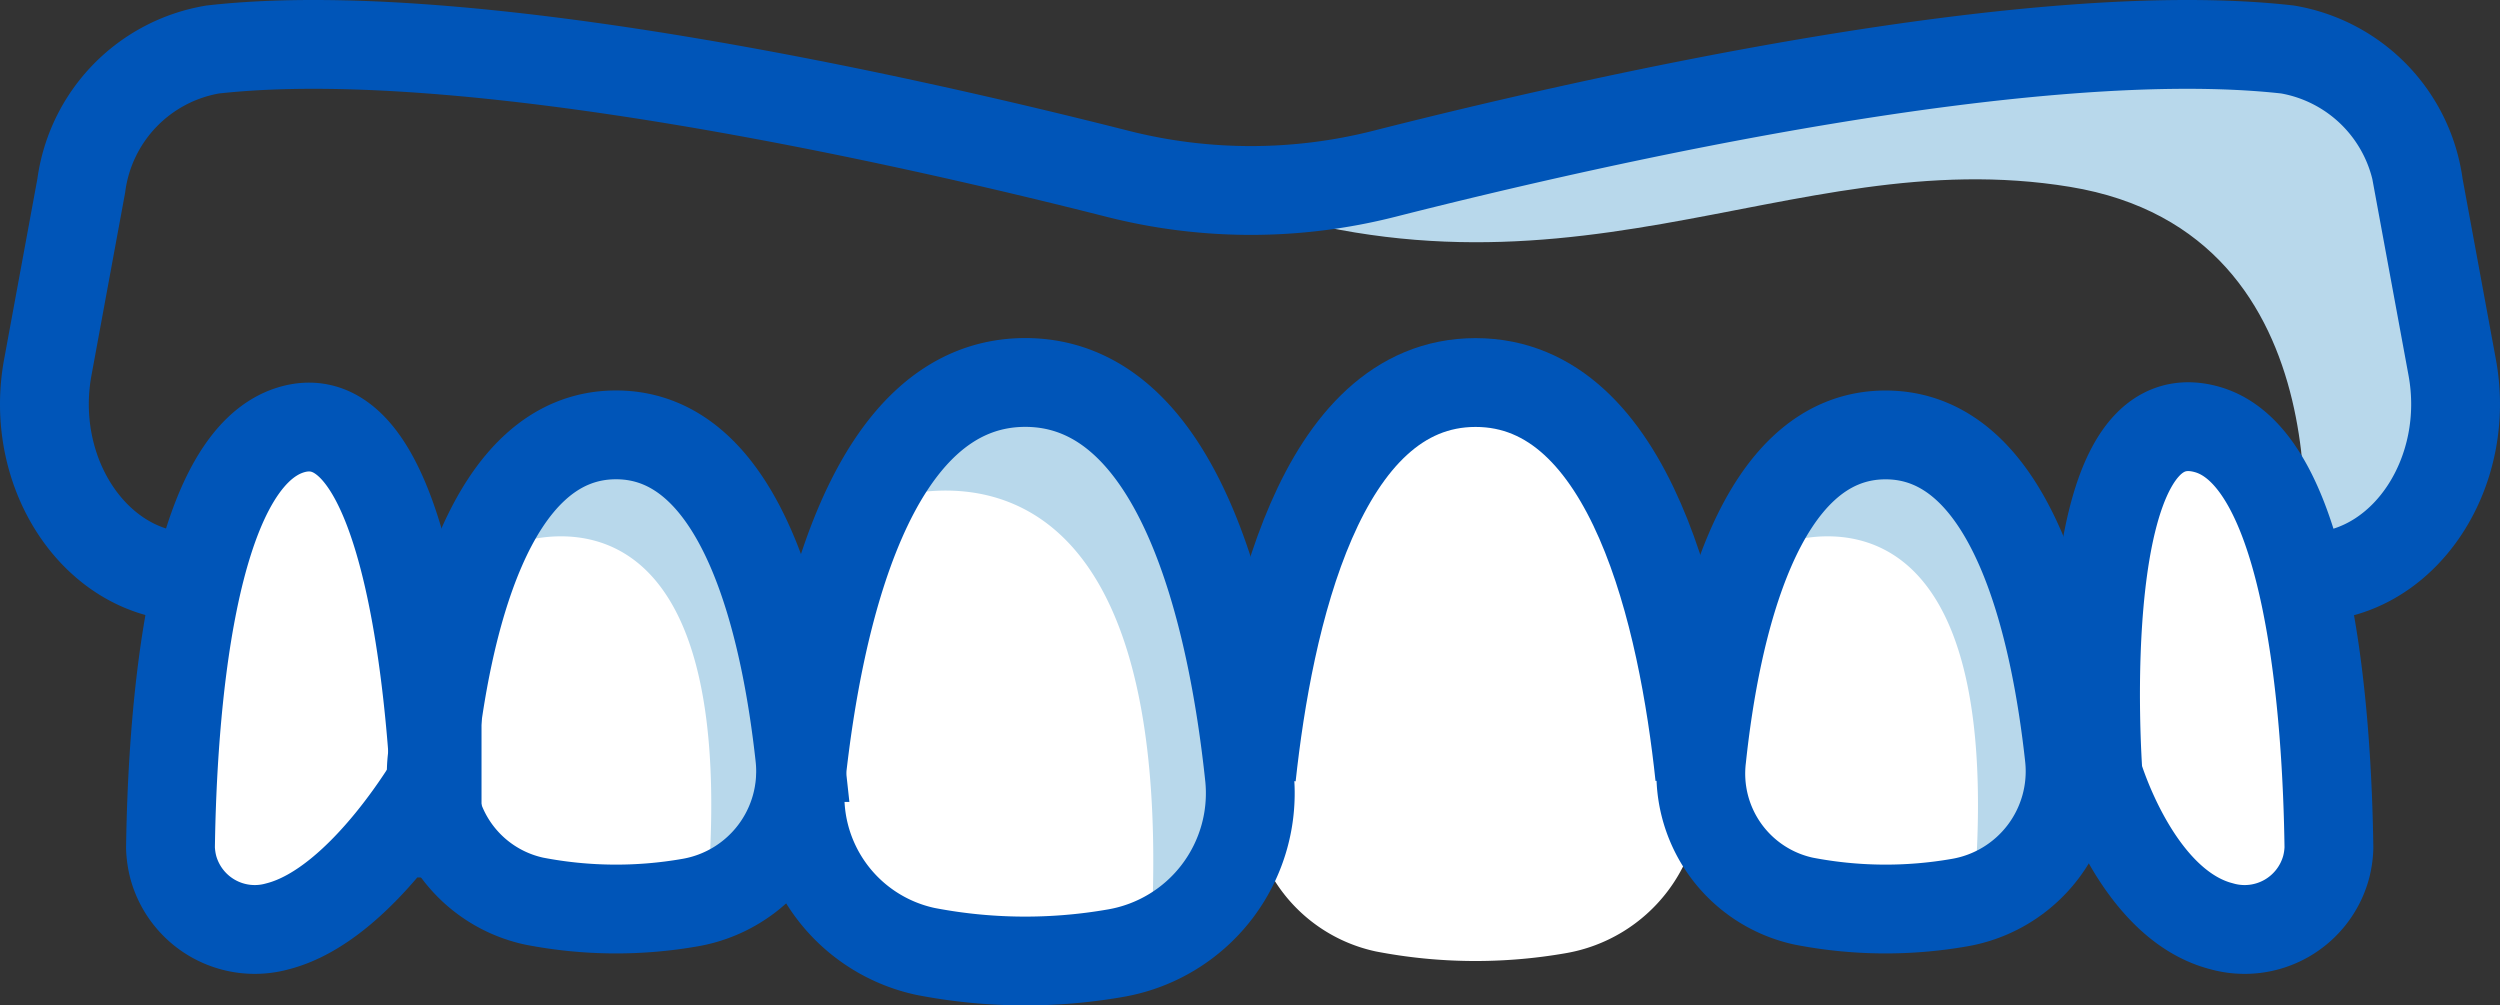<?xml version="1.0" encoding="UTF-8"?> <svg xmlns="http://www.w3.org/2000/svg" xmlns:xlink="http://www.w3.org/1999/xlink" width="84.451" height="33.965" viewBox="0 0 84.451 33.965"><rect x="0" y="0" width="84.451" height="33.965" fill="#333333" stroke="none"/><defs><clipPath id="clip-path"><rect id="Rectangle_6259" data-name="Rectangle 6259" width="84.451" height="33.965" transform="translate(0 0)" fill="none"></rect></clipPath></defs><g id="Venice_Dental-Implants_1" transform="translate(0 0)"><g id="Group_11336" data-name="Group 11336" clip-path="url(#clip-path)"><path id="Path_6616" data-name="Path 6616" d="M40.256,6.312c12.469,4.91,20.05-1.58,29.669,0s7.79,13.2,7.79,13.2,6.25-.99,5.121-7.12-2.86-10.26-5.571-10.73-32.68,6.19-37.009,4.65" fill="#b8d8eb"></path><path id="Path_6617" data-name="Path 6617" d="M41.035,30.232a5.262,5.262,0,0,1-1.26,1.14h-.01a5.285,5.285,0,0,1-2.08.83,17.271,17.271,0,0,1-6.41-.06,5.377,5.377,0,0,1-4.21-5.9,29.546,29.546,0,0,1,2.26-9.14c1.16-2.41,2.85-4.17,5.32-4.17,5.27,0,7,8.03,7.57,13.3a5.43,5.43,0,0,1-1.18,4" fill="#fff"></path><path id="Path_6618" data-name="Path 6618" d="M52.886,32.2a17.706,17.706,0,0,1-6.41-.06,5.365,5.365,0,0,1-4.2-5.91c.57-5.27,2.29-13.31,7.57-13.31s7.009,8.03,7.57,13.3a5.484,5.484,0,0,1-4.53,5.98" fill="#fff"></path><path id="Path_6619" data-name="Path 6619" d="M66.186,30.492a14.5,14.5,0,0,1-5.25-.05,4.408,4.408,0,0,1-3.45-4.84c.459-4.32,1.879-10.91,6.209-10.91s5.741,6.59,6.21,10.9a4.5,4.5,0,0,1-3.719,4.9" fill="#fff"></path><path id="Path_6620" data-name="Path 6620" d="M23.3,30.492a14.5,14.5,0,0,1-5.25-.05A4.408,4.408,0,0,1,14.6,25.6c.461-4.32,1.88-10.91,6.21-10.91s5.74,6.59,6.21,10.9a4.5,4.5,0,0,1-3.72,4.9" fill="#fff"></path><path id="Path_6621" data-name="Path 6621" d="M14.766,28.142a13.985,13.985,0,0,1-5.391,3.15,2.853,2.853,0,0,1-3.516-1.977,3,3,0,0,1-.1-.673c.061-4.37.62-13.12,4.1-14.13,4.669-1.35,4.9,13.61,4.9,13.63Z" fill="#fff"></path><path id="Path_6622" data-name="Path 6622" d="M69.665,28.142a13.974,13.974,0,0,0,5.39,3.15,2.852,2.852,0,0,0,3.516-1.977,2.886,2.886,0,0,0,.1-.673c-.06-4.37-.62-13.12-4.1-14.13-4.67-1.35-4.9,13.61-4.9,13.63Z" fill="#fff"></path><path id="Path_6623" data-name="Path 6623" d="M41.035,30.232l-1.26,1.14H38.9c.93-18.83-9.52-14.37-9.57-14.27,1.16-2.41,2.85-4.17,5.32-4.17,5.27,0,7,8.03,7.57,13.3a5.43,5.43,0,0,1-1.18,4" fill="#b8d8eb"></path><path id="Path_6624" data-name="Path 6624" d="M68.326,28l-.911.83h-.64c.67-13.63-6.89-10.4-6.929-10.33.839-1.74,2.059-3.02,3.849-3.02,3.81,0,5.07,5.81,5.48,9.63a3.953,3.953,0,0,1-.849,2.9Z" fill="#b8d8eb"></path><path id="Path_6625" data-name="Path 6625" d="M25.535,28l-.91.83h-.64c.67-13.63-6.89-10.4-6.929-10.33.839-1.74,2.059-3.02,3.849-3.02,3.81,0,5.07,5.81,5.48,9.63a3.95,3.95,0,0,1-.85,2.9Z" fill="#b8d8eb"></path><path id="Path_6626" data-name="Path 6626" d="M37.675,32.2a17.706,17.706,0,0,1-6.41-.06,5.366,5.366,0,0,1-4.2-5.91c.57-5.27,2.29-13.31,7.57-13.31s7.01,8.03,7.57,13.3A5.483,5.483,0,0,1,37.675,32.2Z" fill="none" stroke="#0055b8" stroke-width="3"></path><path id="Path_6627" data-name="Path 6627" d="M42.276,26.232c.57-5.27,2.289-13.31,7.57-13.31s7.009,8.03,7.57,13.3" fill="none" stroke="#0055b8" stroke-width="3"></path><path id="Path_6628" data-name="Path 6628" d="M66.186,30.492a14.5,14.5,0,0,1-5.25-.05,4.408,4.408,0,0,1-3.45-4.84c.459-4.32,1.879-10.91,6.209-10.91s5.741,6.59,6.21,10.9A4.5,4.5,0,0,1,66.186,30.492Z" fill="none" stroke="#0055b8" stroke-width="3"></path><path id="Path_6629" data-name="Path 6629" d="M23.3,30.492a14.5,14.5,0,0,1-5.25-.05A4.408,4.408,0,0,1,14.6,25.6c.461-4.32,1.88-10.91,6.21-10.91s5.74,6.59,6.21,10.9A4.5,4.5,0,0,1,23.3,30.492Z" fill="none" stroke="#0055b8" stroke-width="3"></path><path id="Path_6630" data-name="Path 6630" d="M14.766,28.142h0V26.106s-2.486,4.448-5.391,5.186a2.853,2.853,0,0,1-3.516-1.977,3,3,0,0,1-.1-.673c.061-4.37.62-13.12,4.1-14.13,4.669-1.35,4.9,13.61,4.9,13.63Z" fill="none" stroke="#0055b8" stroke-width="3"></path><path id="Path_6631" data-name="Path 6631" d="M70.863,26.123s1.283,4.429,4.192,5.169a2.853,2.853,0,0,0,3.517-1.977,2.938,2.938,0,0,0,.1-.673c-.059-4.37-.62-13.12-4.1-14.13-4.67-1.35-3.7,11.591-3.7,11.611Z" fill="none" stroke="#0055b8" stroke-width="3"></path><path id="Path_6632" data-name="Path 6632" d="M77.715,19.512l.54-.03c3.06-.2,5.23-3.58,4.58-7.08l-1.13-6.13a5.383,5.383,0,0,0-4.43-4.6c-8.51-.96-23.16,2.33-30.519,4.2a18.281,18.281,0,0,1-9,0C30.385,4,15.725.712,7.186,1.672a5.381,5.381,0,0,0-4.441,4.6L1.616,12.4c-.651,3.51,1.519,6.88,4.58,7.08l.539.03" fill="none" stroke="#0055b8" stroke-width="3"></path></g></g></svg> 